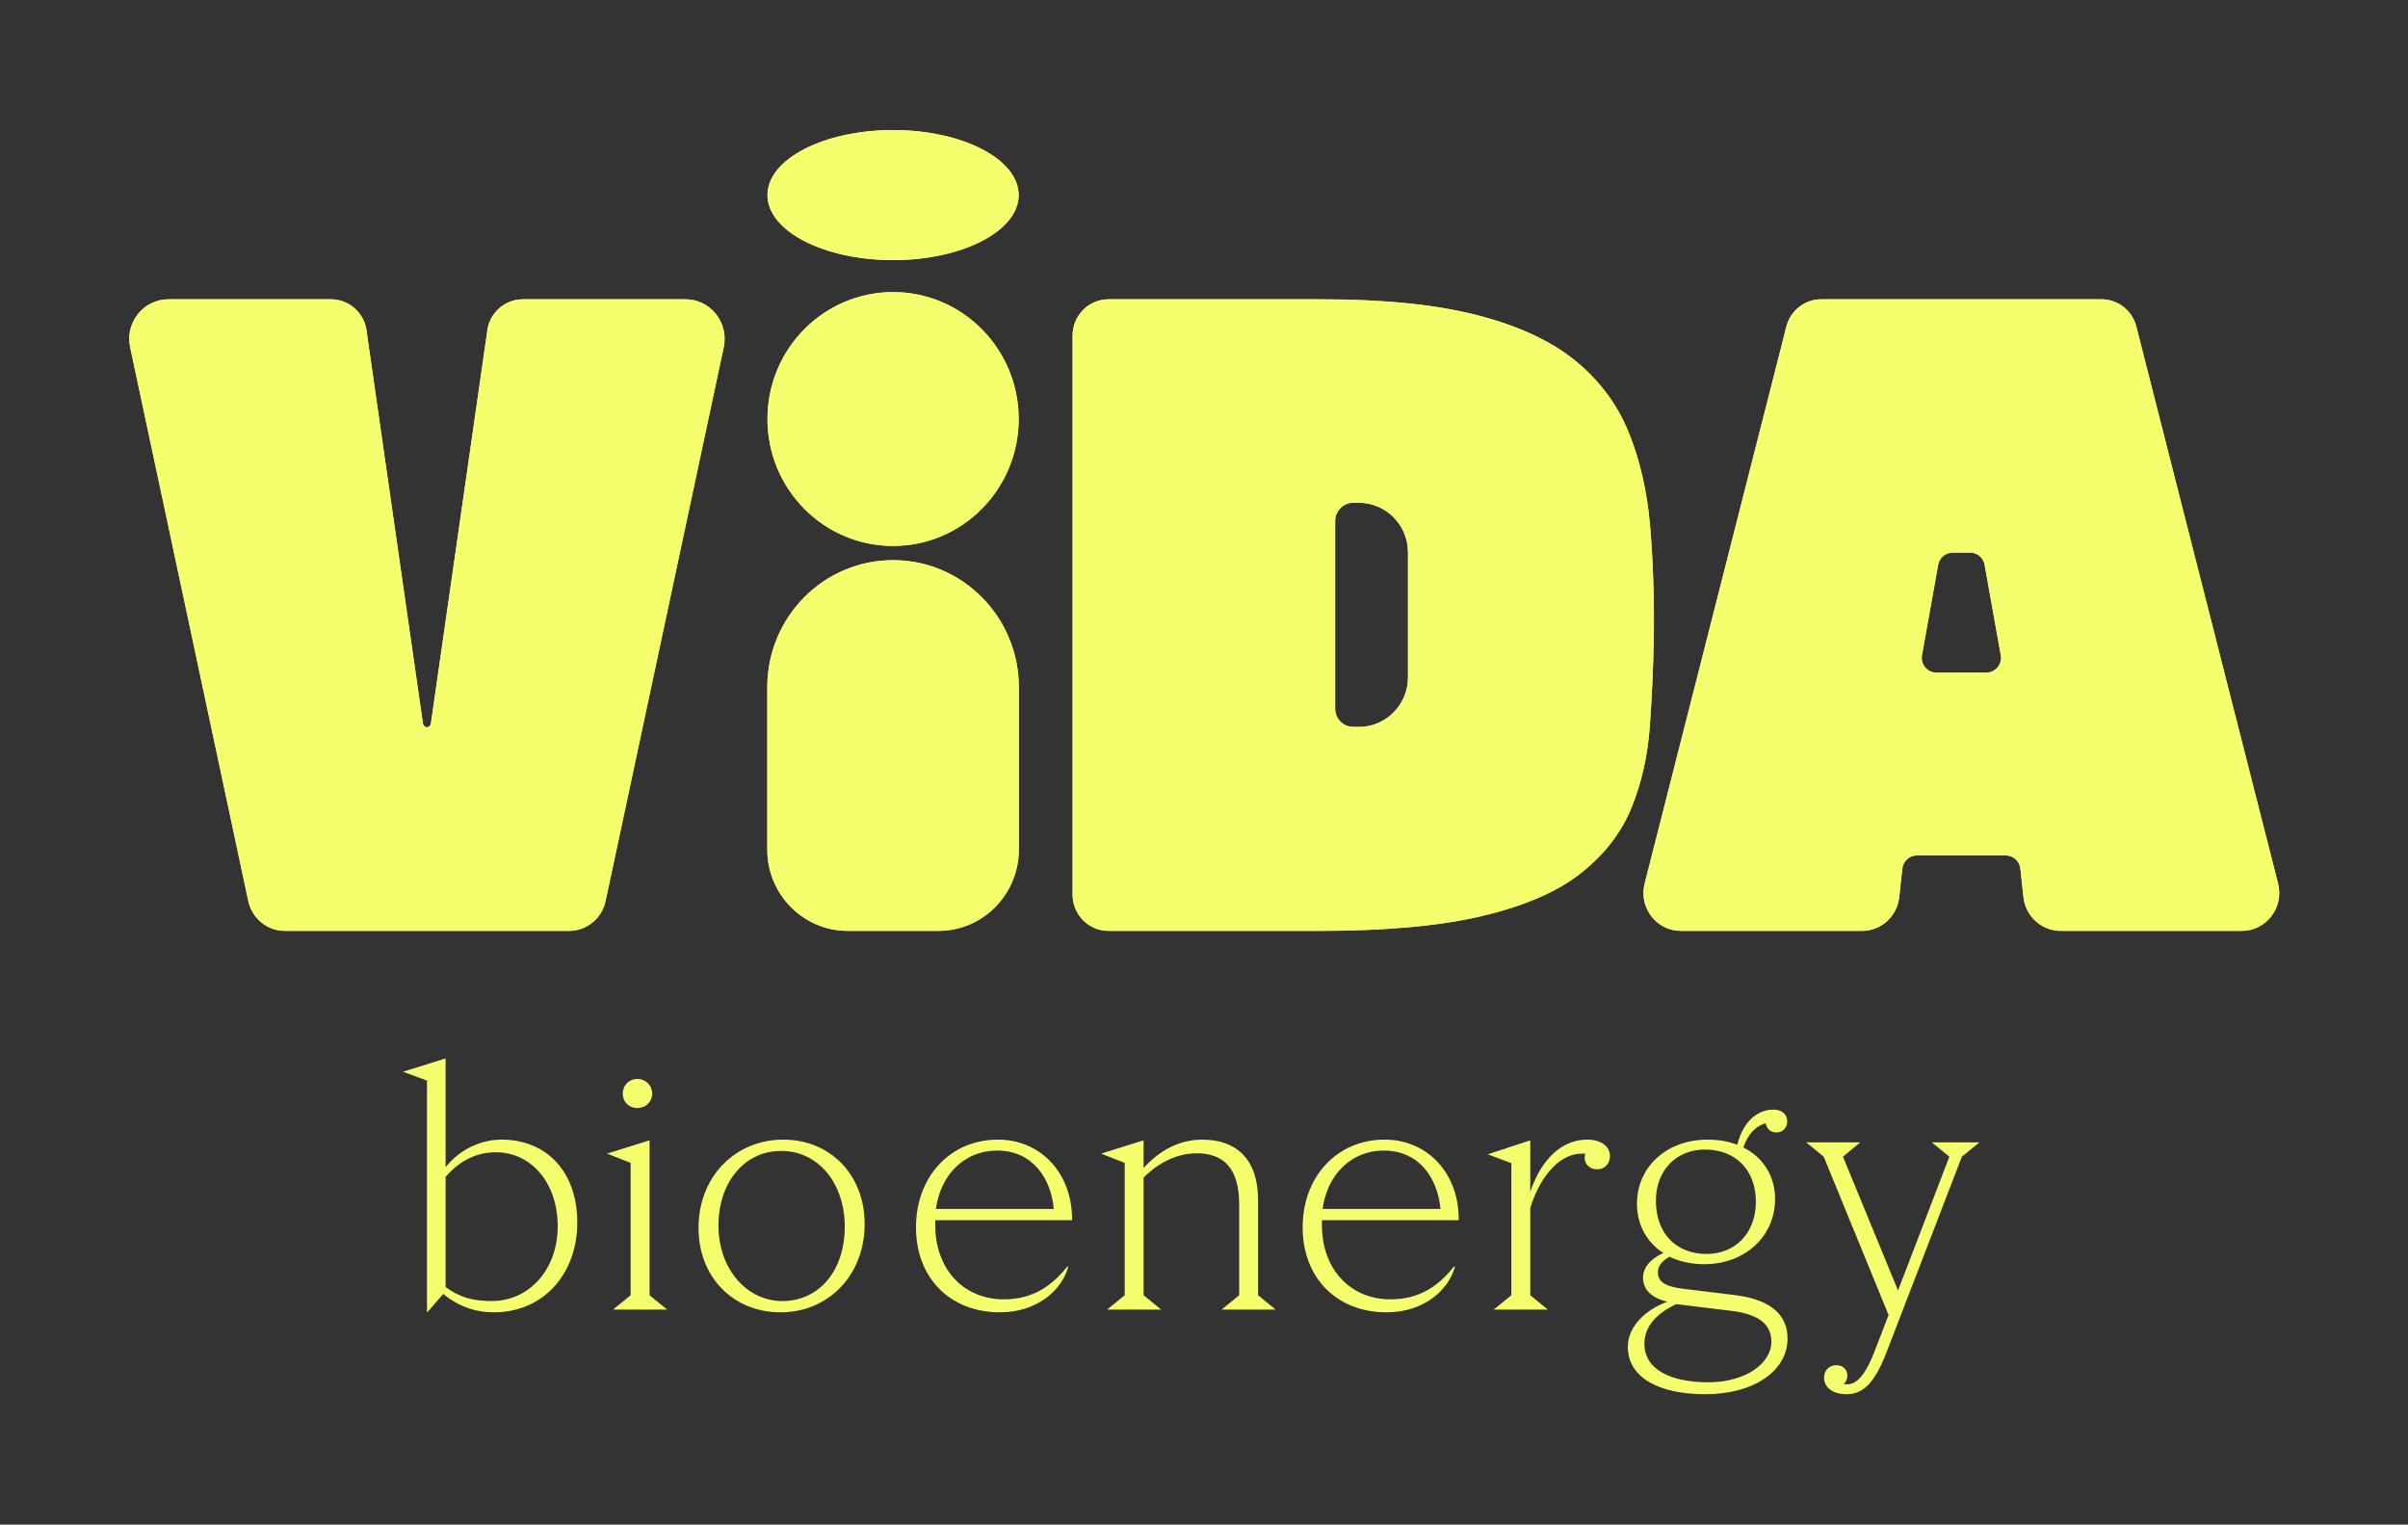 <svg width="109" height="69" viewBox="0 0 109 69" fill="none" xmlns="http://www.w3.org/2000/svg">
<rect x="0" y="0" width="109" height="69" fill="#333333" stroke="none"/>
<path d="M22.707 51.578C21.699 51.578 20.766 52.072 20.17 52.829V47.903L18.244 48.505L19.329 48.907V59.409L20.063 58.559C20.751 59.13 21.53 59.393 22.356 59.393C24.603 59.393 26.131 57.648 26.131 55.331C26.131 53.014 24.725 51.578 22.707 51.578ZM22.264 58.883C21.454 58.883 20.842 58.744 20.17 58.25V53.262C20.842 52.49 21.607 52.15 22.448 52.15C24.038 52.15 25.245 53.524 25.245 55.501C25.245 57.478 23.931 58.883 22.265 58.883H22.264Z" fill="#F5FF6E"/>
<path d="M29.403 51.609L27.476 52.211L28.546 52.629V58.62L27.752 59.269H30.198L29.403 58.62V51.609Z" fill="#F5FF6E"/>
<path d="M28.19 49.497C28.19 49.868 28.466 50.147 28.848 50.147C29.231 50.147 29.522 49.868 29.522 49.497C29.522 49.126 29.232 48.832 28.848 48.832C28.465 48.832 28.19 49.126 28.19 49.497Z" fill="#F5FF6E"/>
<path d="M35.456 51.578C33.3 51.578 31.619 53.231 31.619 55.578C31.619 57.802 33.193 59.393 35.333 59.393C37.473 59.393 39.139 57.74 39.139 55.393C39.139 53.185 37.596 51.578 35.455 51.578H35.456ZM35.41 58.883C33.805 58.883 32.521 57.431 32.521 55.47C32.521 53.509 33.698 52.088 35.364 52.088C37.03 52.088 38.239 53.54 38.239 55.517C38.239 57.494 37.092 58.884 35.411 58.884L35.41 58.883Z" fill="#F5FF6E"/>
<path d="M45.162 51.578C43.053 51.578 41.463 53.215 41.463 55.548C41.463 57.88 43.053 59.393 45.254 59.393C46.981 59.393 48.082 58.358 48.357 57.324H48.311C47.593 58.219 46.737 58.806 45.437 58.806C43.649 58.806 42.334 57.478 42.334 55.439V55.223H48.526V55.161C48.526 53.138 47.15 51.577 45.163 51.577L45.162 51.578ZM42.364 54.714C42.579 53.138 43.679 52.072 45.131 52.072C46.751 52.072 47.577 53.339 47.7 54.714H42.364Z" fill="#F5FF6E"/>
<path d="M56.948 54.312C56.948 52.52 56.016 51.578 54.426 51.578C53.371 51.578 52.485 52.072 51.766 52.86V51.609L49.84 52.211L50.91 52.629V58.621L50.115 59.27H52.561L51.766 58.621V53.293C52.468 52.598 53.294 52.196 54.181 52.196C55.42 52.196 56.092 52.922 56.092 54.498V58.621L55.297 59.27H57.743L56.948 58.621V54.312H56.948Z" fill="#F5FF6E"/>
<path d="M62.665 51.578C60.556 51.578 58.966 53.215 58.966 55.548C58.966 57.88 60.556 59.393 62.758 59.393C64.485 59.393 65.585 58.358 65.861 57.324H65.815C65.097 58.219 64.241 58.806 62.942 58.806C61.153 58.806 59.838 57.478 59.838 55.439V55.223H66.029V55.161C66.029 53.138 64.654 51.577 62.667 51.577L62.665 51.578ZM59.868 54.714C60.082 53.138 61.183 52.072 62.635 52.072C64.255 52.072 65.081 53.339 65.203 54.714H59.868H59.868Z" fill="#F5FF6E"/>
<path d="M71.837 51.578C70.767 51.578 69.803 52.366 69.268 53.941V51.609L67.343 52.242L68.412 52.643V58.62L67.618 59.269H70.063L69.268 58.62V54.667C69.757 53.107 70.674 52.211 71.592 52.211H71.76C71.744 52.273 71.73 52.334 71.73 52.396C71.73 52.675 71.944 52.921 72.295 52.921C72.646 52.921 72.876 52.658 72.876 52.319C72.876 51.886 72.478 51.577 71.836 51.577L71.837 51.578Z" fill="#F5FF6E"/>
<path d="M78.578 58.62L76.178 58.327C75.352 58.219 75.046 58.003 75.046 57.586C75.046 57.323 75.184 57.106 75.566 56.875C76.009 57.092 76.544 57.215 77.155 57.215C78.975 57.215 80.35 55.964 80.35 54.265C80.35 53.23 79.815 52.381 78.913 51.933C79.127 51.315 79.479 50.96 79.922 50.836C79.984 51.114 80.167 51.253 80.412 51.253C80.702 51.253 80.901 51.037 80.901 50.743C80.901 50.466 80.686 50.219 80.274 50.219C79.662 50.219 78.944 50.62 78.638 51.81C78.241 51.655 77.782 51.578 77.293 51.578C75.443 51.578 74.098 52.814 74.098 54.481C74.098 55.424 74.541 56.227 75.29 56.706C74.648 57.014 74.373 57.401 74.373 57.833C74.373 58.358 74.755 58.744 75.474 58.914C74.525 59.254 73.685 60.011 73.685 60.953C73.685 62.389 75.168 63.1 77.185 63.1C79.402 63.1 80.915 62.034 80.915 60.583C80.915 59.516 80.166 58.822 78.576 58.621L78.578 58.62ZM74.956 54.343C74.956 52.953 75.888 52.026 77.172 52.026C78.578 52.026 79.481 52.968 79.481 54.389C79.481 55.81 78.548 56.752 77.248 56.752C75.873 56.752 74.956 55.825 74.956 54.343ZM77.34 62.559C75.598 62.559 74.435 61.973 74.435 60.814C74.435 60.104 74.894 59.486 75.873 59.022L78.41 59.331C79.587 59.486 80.183 59.918 80.183 60.721C80.183 61.71 79.006 62.559 77.34 62.559Z" fill="#F5FF6E"/>
<path d="M88.239 52.35L85.916 58.405L83.424 52.35L84.204 51.701H81.758L82.553 52.35L85.488 59.516L84.892 61.061C84.479 62.173 84.066 62.652 83.623 62.652C83.562 62.652 83.516 62.652 83.47 62.621C83.577 62.513 83.623 62.374 83.623 62.25C83.623 61.987 83.424 61.787 83.118 61.787C82.782 61.787 82.568 62.034 82.568 62.358C82.568 62.744 82.904 63.099 83.576 63.099C84.326 63.099 84.845 62.621 85.396 61.2L88.805 52.35L89.6 51.701H87.445L88.24 52.35H88.239Z" fill="#F5FF6E"/>
<path d="M103.119 39.991L96.702 14.779C96.518 14.053 95.87 13.546 95.128 13.546H82.437C81.695 13.546 81.047 14.053 80.862 14.779L74.446 39.991C74.17 41.075 74.98 42.13 76.088 42.13H84.284C85.15 42.13 85.876 41.472 85.97 40.603L86.109 39.314C86.146 38.973 86.43 38.715 86.77 38.715H90.794C91.133 38.715 91.418 38.973 91.455 39.314L91.594 40.603C91.688 41.472 92.415 42.13 93.28 42.13H101.476C102.584 42.13 103.394 41.075 103.118 39.991H103.119ZM89.915 30.442H87.652C87.255 30.442 86.947 30.093 86.992 29.694L87.724 25.606C87.762 25.267 88.047 25.01 88.385 25.01H89.183C89.52 25.01 89.805 25.266 89.843 25.605L90.575 29.693C90.62 30.092 90.312 30.441 89.915 30.441V30.442Z" fill="#F5FF6E"/>
<path d="M73.848 36.562C74.301 35.448 74.576 34.236 74.675 32.924C74.772 31.613 74.834 30.264 74.859 28.877C74.883 27.071 74.828 25.382 74.693 23.809C74.559 22.238 74.234 20.821 73.719 19.559C73.205 18.297 72.403 17.221 71.313 16.33C70.222 15.439 68.746 14.752 66.885 14.269C65.023 13.787 62.659 13.546 59.794 13.546H50.176C49.279 13.546 48.551 14.281 48.551 15.188V40.488C48.551 41.395 49.279 42.13 50.176 42.13H59.72C62.757 42.13 65.231 41.902 67.142 41.443C69.052 40.986 70.534 40.336 71.588 39.495C72.641 38.654 73.394 37.675 73.847 36.562H73.848ZM63.734 30.659C63.734 31.891 62.737 32.899 61.518 32.899H61.249C60.803 32.899 60.437 32.529 60.437 32.078V23.577C60.437 23.125 60.803 22.755 61.249 22.755H61.518C62.737 22.755 63.734 23.763 63.734 24.995V30.659Z" fill="#F5FF6E"/>
<path d="M40.426 11.772C43.566 11.772 46.111 10.454 46.111 8.829C46.111 7.204 43.566 5.886 40.426 5.886C37.286 5.886 34.74 7.204 34.74 8.829C34.74 10.454 37.286 11.772 40.426 11.772Z" fill="#F5FF6E"/>
<path d="M38.377 42.13H42.474C44.487 42.13 46.118 40.482 46.118 38.448V31.104C46.118 27.928 43.569 25.352 40.425 25.352C37.281 25.352 34.732 27.928 34.732 31.104V38.448C34.732 40.482 36.363 42.13 38.376 42.13H38.377Z" fill="#F5FF6E"/>
<path d="M46.111 18.964C46.111 15.791 43.566 13.22 40.426 13.22C37.286 13.22 34.74 15.791 34.74 18.964C34.74 22.136 37.286 24.708 40.426 24.708C43.566 24.708 46.111 22.136 46.111 18.964Z" fill="#F5FF6E"/>
<path d="M31.024 13.546H23.666C22.817 13.546 22.111 14.206 22.045 15.06L19.504 32.751C19.491 32.843 19.415 32.911 19.325 32.915C19.234 32.911 19.158 32.842 19.145 32.751L16.604 15.06C16.538 14.206 15.832 13.546 14.983 13.546H7.625C6.495 13.546 5.653 14.599 5.891 15.715L11.239 40.778C11.407 41.567 12.097 42.13 12.896 42.13H25.755C26.553 42.13 27.244 41.567 27.412 40.778L32.76 15.715C32.997 14.599 32.156 13.546 31.026 13.546H31.024Z" fill="#F5FF6E"/>
<path d="M103.119 39.991L96.702 14.779C96.518 14.053 95.87 13.546 95.128 13.546H82.437C81.695 13.546 81.047 14.053 80.862 14.779L74.446 39.991C74.17 41.075 74.98 42.13 76.088 42.13H84.284C85.15 42.13 85.876 41.472 85.97 40.603L86.109 39.314C86.146 38.973 86.43 38.715 86.77 38.715H90.794C91.133 38.715 91.418 38.973 91.455 39.314L91.594 40.603C91.688 41.472 92.415 42.13 93.28 42.13H101.476C102.584 42.13 103.394 41.075 103.118 39.991H103.119ZM89.915 30.442H87.652C87.255 30.442 86.947 30.093 86.992 29.694L87.724 25.606C87.762 25.267 88.047 25.01 88.385 25.01H89.183C89.52 25.01 89.805 25.266 89.843 25.605L90.575 29.693C90.62 30.092 90.312 30.441 89.915 30.441V30.442Z" fill="#F5FF6E"/>
<path d="M73.848 36.562C74.301 35.448 74.576 34.236 74.675 32.924C74.772 31.613 74.834 30.264 74.859 28.877C74.883 27.071 74.828 25.382 74.693 23.809C74.559 22.238 74.234 20.821 73.719 19.559C73.205 18.297 72.403 17.221 71.313 16.33C70.222 15.439 68.746 14.752 66.885 14.269C65.023 13.787 62.659 13.546 59.794 13.546H50.176C49.279 13.546 48.551 14.281 48.551 15.188V40.488C48.551 41.395 49.279 42.13 50.176 42.13H59.72C62.757 42.13 65.231 41.902 67.142 41.443C69.052 40.986 70.534 40.336 71.588 39.495C72.641 38.654 73.394 37.675 73.847 36.562H73.848ZM63.734 30.659C63.734 31.891 62.737 32.899 61.518 32.899H61.249C60.803 32.899 60.437 32.529 60.437 32.078V23.577C60.437 23.125 60.803 22.755 61.249 22.755H61.518C62.737 22.755 63.734 23.763 63.734 24.995V30.659Z" fill="#F5FF6E"/>
<path d="M40.426 11.772C43.566 11.772 46.111 10.454 46.111 8.829C46.111 7.204 43.566 5.886 40.426 5.886C37.286 5.886 34.74 7.204 34.74 8.829C34.74 10.454 37.286 11.772 40.426 11.772Z" fill="#F5FF6E"/>
<path d="M38.377 42.13H42.474C44.487 42.13 46.118 40.482 46.118 38.448V31.104C46.118 27.928 43.569 25.352 40.425 25.352C37.281 25.352 34.732 27.928 34.732 31.104V38.448C34.732 40.482 36.363 42.13 38.376 42.13H38.377Z" fill="#F5FF6E"/>
<path d="M46.111 18.964C46.111 15.791 43.566 13.22 40.426 13.22C37.286 13.22 34.74 15.791 34.74 18.964C34.74 22.136 37.286 24.708 40.426 24.708C43.566 24.708 46.111 22.136 46.111 18.964Z" fill="#F5FF6E"/>
<path d="M31.024 13.546H23.666C22.817 13.546 22.111 14.206 22.045 15.06L19.504 32.751C19.491 32.843 19.415 32.911 19.325 32.915C19.234 32.911 19.158 32.842 19.145 32.751L16.604 15.06C16.538 14.206 15.832 13.546 14.983 13.546H7.625C6.495 13.546 5.653 14.599 5.891 15.715L11.239 40.778C11.407 41.567 12.097 42.13 12.896 42.13H25.755C26.553 42.13 27.244 41.567 27.412 40.778L32.76 15.715C32.997 14.599 32.156 13.546 31.026 13.546H31.024Z" fill="#F5FF6E"/>
</svg>
